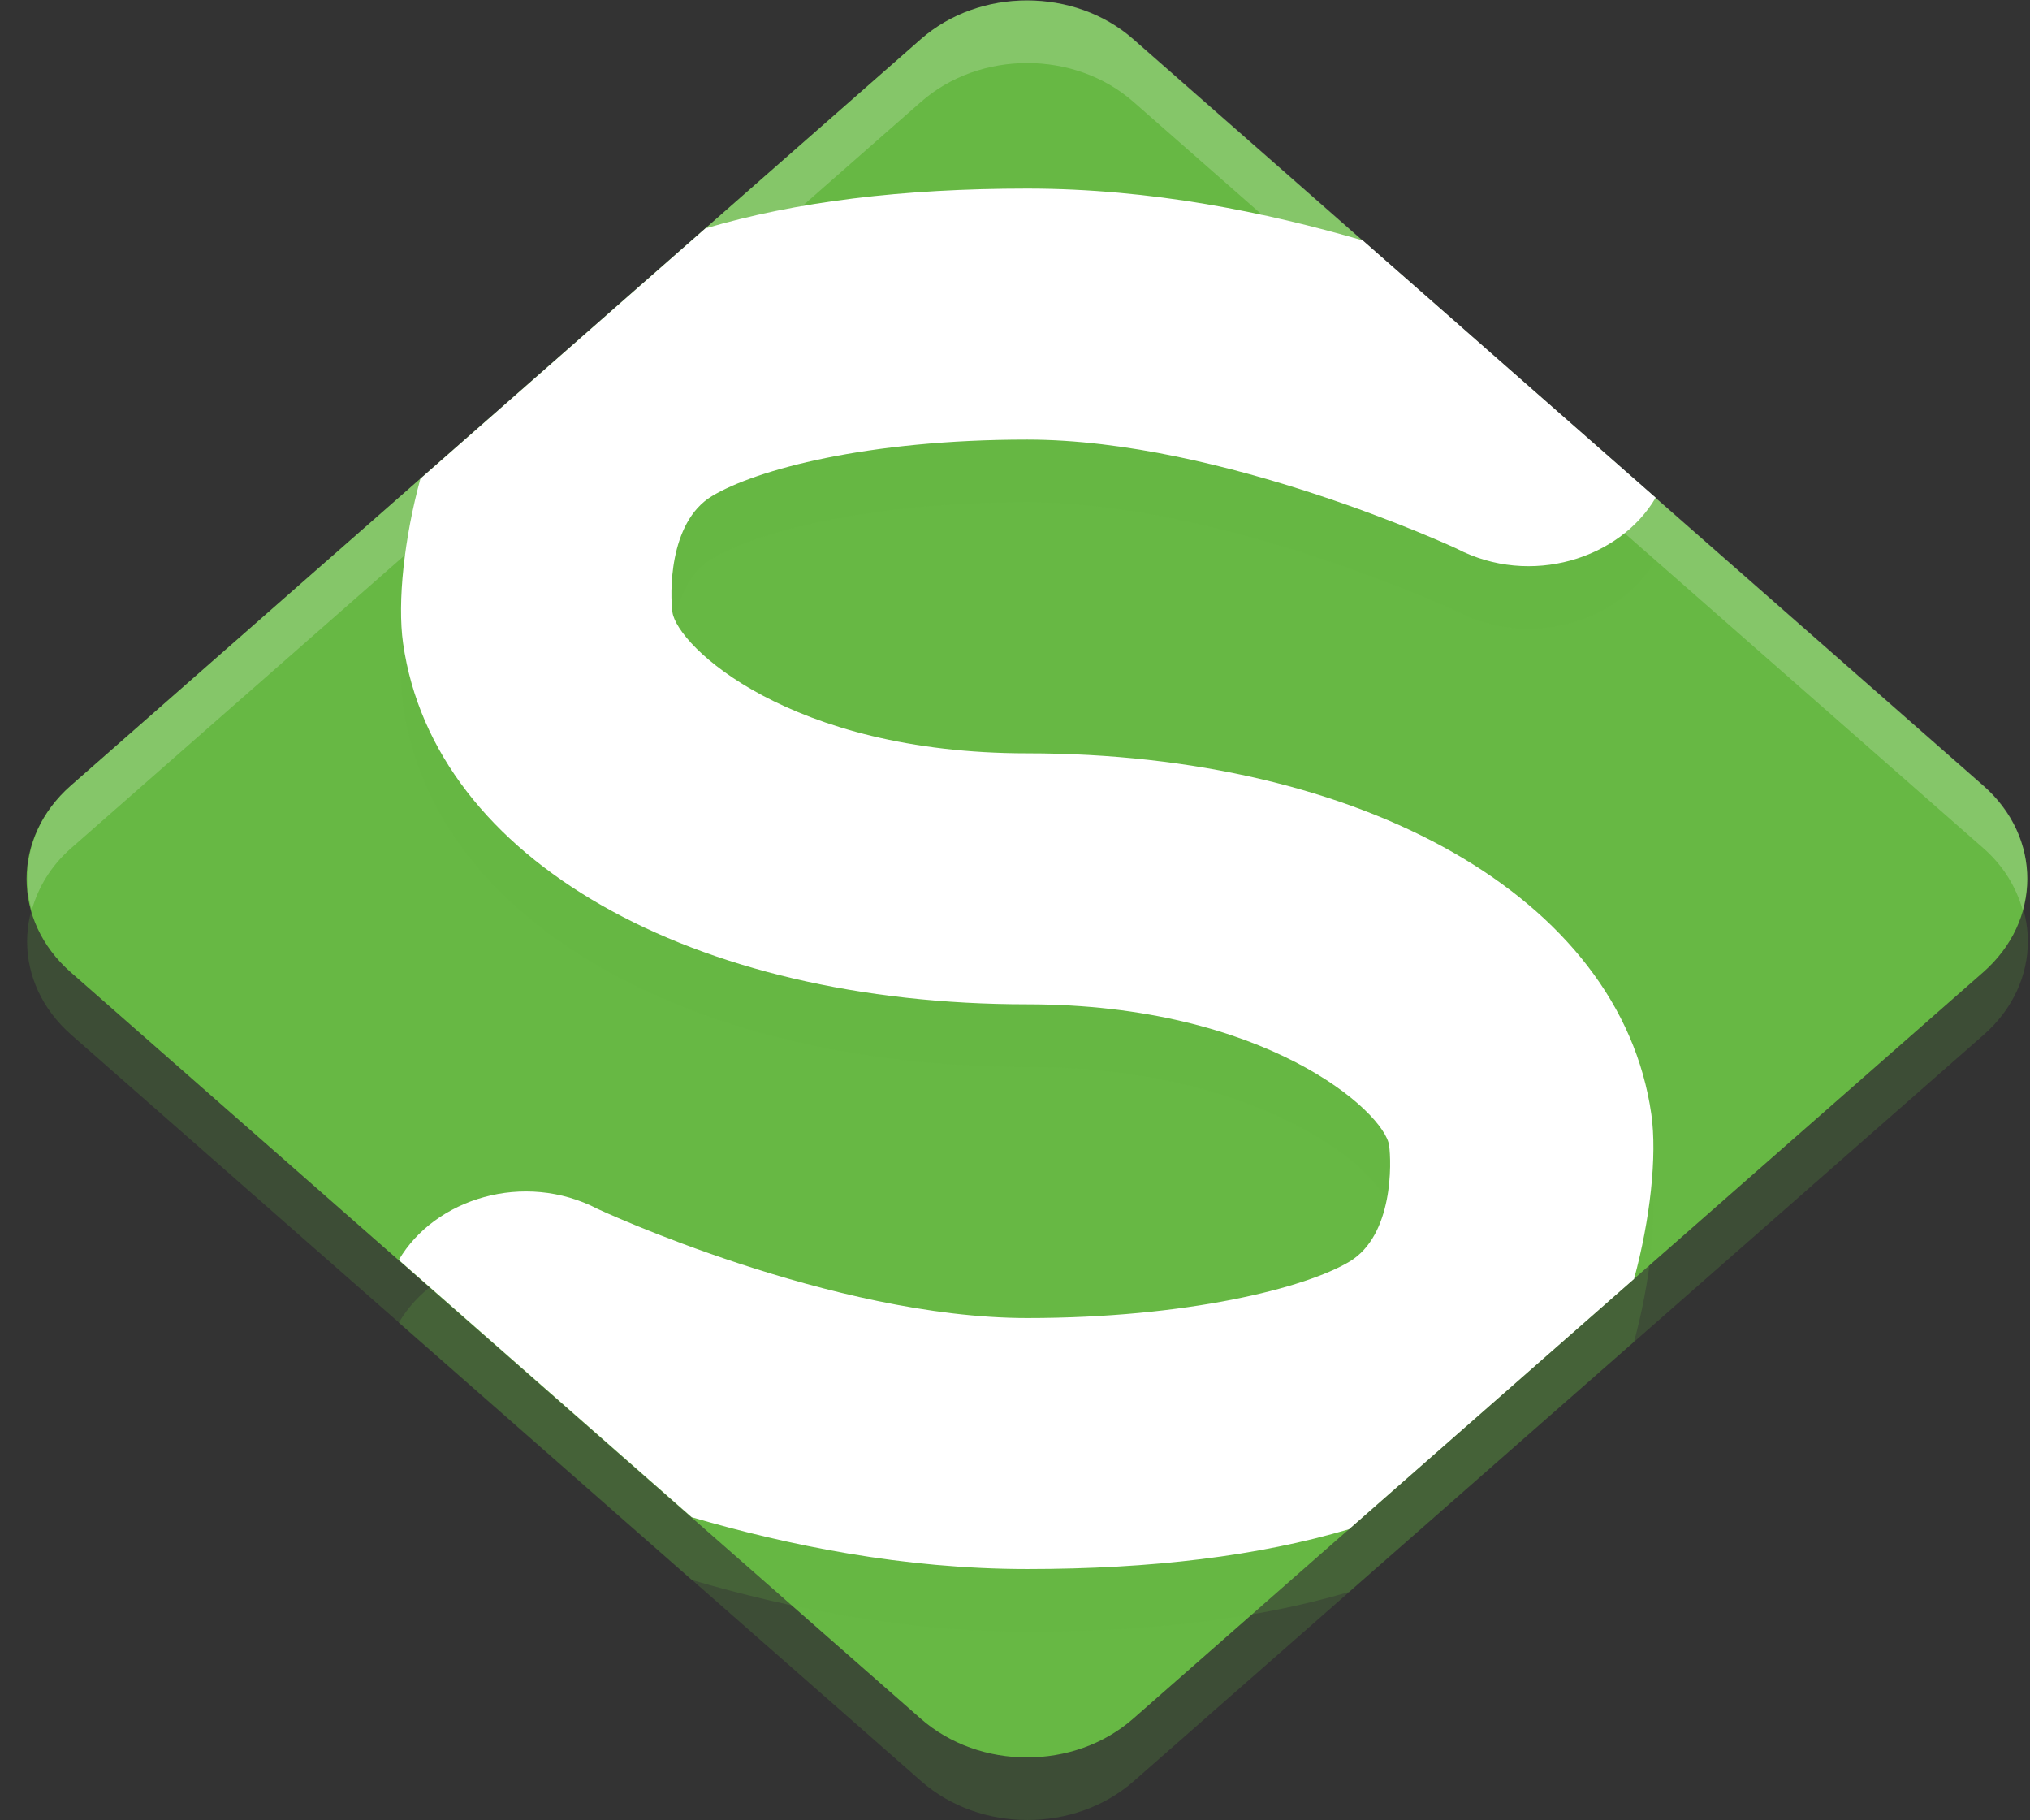 <svg width="58" height="52" viewBox="0 0 58 52" fill="none" xmlns="http://www.w3.org/2000/svg">
<rect x="0" y="0" width="58" height="52" fill="#333333" stroke="none"/>
<path opacity="0.2" d="M56.677 29.561C58.359 28.084 58.359 25.707 56.677 24.23L32.392 2.908C30.71 1.432 28.002 1.432 26.321 2.908L2.036 24.23C0.354 25.707 0.354 28.084 2.036 29.561L26.321 50.883C28.003 52.36 30.71 52.36 32.392 50.883L56.677 29.561Z" fill="#67B844"/>
<path d="M56.662 27.774C58.344 26.297 58.344 23.92 56.662 22.443L32.378 1.121C30.696 -0.356 27.988 -0.356 26.306 1.121L2.021 22.443C0.339 23.92 0.339 26.297 2.021 27.774L26.306 49.096C27.988 50.573 30.696 50.573 32.378 49.096L56.662 27.774Z" fill="#67B844"/>
<path opacity="0.2" fill-rule="evenodd" clip-rule="evenodd" d="M29.349 7.18C25.779 7.18 22.729 7.555 20.154 8.318L12.012 15.467C11.554 17.143 11.347 18.978 11.517 20.172C12.402 26.384 19.822 30.482 29.349 30.482C36.154 30.482 39.552 33.554 39.688 34.512C39.757 34.991 39.816 37.075 38.56 37.831C37.304 38.587 33.908 39.445 29.349 39.445C23.759 39.445 17.084 36.332 17.084 36.332C14.972 35.23 12.42 36.037 11.394 37.785L19.763 45.134C22.494 45.931 25.801 46.615 29.349 46.615C32.919 46.615 35.969 46.24 38.544 45.477L46.687 38.328C47.145 36.652 47.351 34.818 47.181 33.623C46.297 27.411 38.877 23.313 29.349 23.313C22.544 23.313 19.349 20.241 19.213 19.283C19.145 18.804 19.086 16.72 20.341 15.964C21.597 15.209 24.789 14.35 29.349 14.35C34.939 14.35 41.614 17.463 41.614 17.463C43.726 18.565 46.279 17.759 47.305 16.01L38.935 8.661C36.204 7.864 32.897 7.18 29.349 7.18Z" fill="#67B844"/>
<path fill-rule="evenodd" clip-rule="evenodd" d="M29.349 5.387C25.779 5.387 22.729 5.762 20.154 6.525L12.012 13.674C11.554 15.35 11.347 17.185 11.517 18.379C12.402 24.591 19.822 28.69 29.349 28.69C36.154 28.69 39.552 31.761 39.688 32.719C39.757 33.198 39.816 35.282 38.56 36.038C37.304 36.794 33.908 37.652 29.349 37.652C23.759 37.652 17.084 34.539 17.084 34.539C14.972 33.437 12.42 34.244 11.394 35.992L19.763 43.341C22.494 44.139 25.801 44.822 29.349 44.822C32.919 44.822 35.969 44.447 38.544 43.684L46.687 36.535C47.145 34.86 47.351 33.025 47.181 31.83C46.297 25.618 38.877 21.52 29.35 21.52C22.544 21.52 19.35 18.448 19.213 17.491C19.145 17.012 19.086 14.928 20.342 14.172C21.598 13.415 24.79 12.558 29.35 12.558C34.94 12.558 41.615 15.67 41.615 15.67C43.727 16.773 46.279 15.966 47.305 14.217L38.935 6.868C36.204 6.071 32.897 5.387 29.349 5.387Z" fill="white"/>
<path opacity="0.2" d="M29.349 0.01C28.252 0.01 27.156 0.378 26.315 1.116L2.027 22.441C0.923 23.41 0.56 24.765 0.907 26.001C1.088 25.355 1.451 24.74 2.028 24.233L26.315 2.909C27.996 1.432 30.702 1.432 32.384 2.909L56.671 24.233C57.248 24.74 57.611 25.355 57.792 26.001C58.139 24.765 57.776 23.41 56.671 22.441L32.384 1.116C31.543 0.378 30.447 0.01 29.349 0.01Z" fill="white"/>
</svg>
